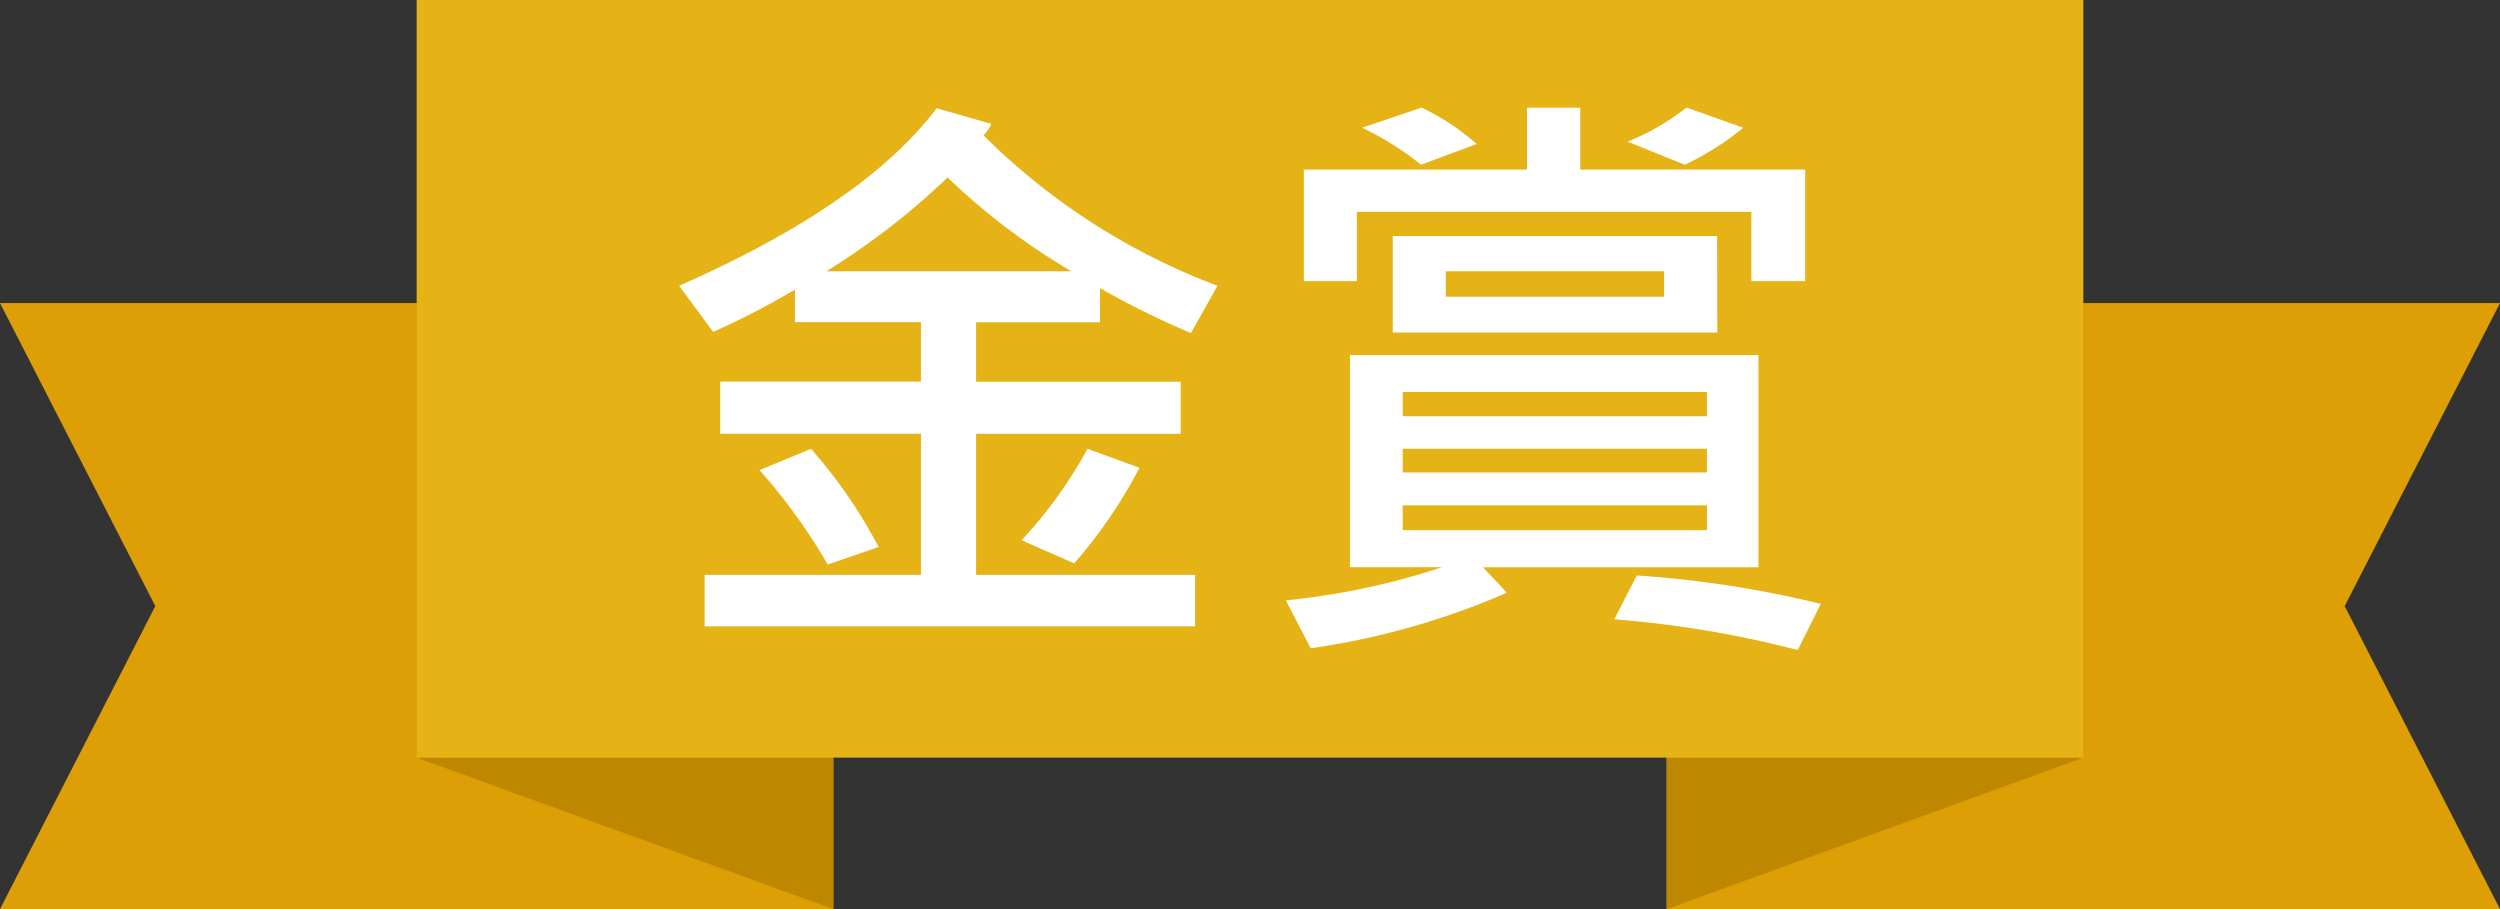 <svg xmlns="http://www.w3.org/2000/svg" width="66" height="24.001" viewBox="0 0 66 24.001">
  <rect x="0" y="0" width="66" height="24.001" fill="#333333" stroke="none"/>
  <g id="gold" transform="translate(0 0.001)">
    <path id="Path_41519" data-name="Path 41519" d="M44,8V24H66l-4.1-8L66,8Z" fill="#dd9f05"/>
    <path id="Path_41520" data-name="Path 41520" d="M0,8l4.1,8L0,24H22V8Z" fill="#dd9f05"/>
    <path id="Path_41521" data-name="Path 41521" d="M12,20l11,4V20Z" transform="translate(-1)" fill="#be8700"/>
    <path id="Path_41522" data-name="Path 41522" d="M44,20v4l11-4Z" fill="#be8700"/>
    <rect id="Rectangle_11835" data-name="Rectangle 11835" width="44" height="20.001" transform="translate(11 -0.001)" fill="#e5b316"/>
    <path id="Path_41523" data-name="Path 41523" d="M15.172-8.578l-.7,1.25a22.676,22.676,0,0,1-2.4-1.187v.9H8.8v1.57h5.4v1.375H8.8V-.945h5.781V.414H1.633V-.945H7.344V-4.672h-5.3V-6.047h5.3v-1.57H4.016v-.859A21.4,21.4,0,0,1,1.859-7.359l-.9-1.219q4.883-2.148,6.8-4.687l1.445.414a.977.977,0,0,1-.211.3A17.436,17.436,0,0,0,15.172-8.578Zm-3.859-.383a17.58,17.58,0,0,1-3.266-2.477,19.167,19.167,0,0,1-3.2,2.477Zm1.8,5.188A12.886,12.886,0,0,1,11.391-1.25L10-1.859a11.972,11.972,0,0,0,1.742-2.414ZM6.227-1.68l-1.344.461a15.406,15.406,0,0,0-1.8-2.492l1.359-.562A13.182,13.182,0,0,1,6.227-1.68ZM29.055-12.75a7.368,7.368,0,0,1-1.547.977L26-12.383a6.338,6.338,0,0,0,1.555-.9ZM30.688-8.7H29.266v-1.828H18.852V-8.7h-1.4v-2.945h5.891v-1.633H24.75v1.633h5.938ZM22.016-12.32l-1.469.547a7.99,7.99,0,0,0-1.555-.977l1.57-.531A6.34,6.34,0,0,1,22.016-12.32Zm6.352,4.977H19.8V-9.891h8.563Zm-1.406-.945v-.672H21.2v.672Zm2.492,7.141H22.18l.633.672A19.98,19.98,0,0,1,17.633.992L16.977-.273A19.009,19.009,0,0,0,21.1-1.148h-2.43v-5.6H29.453ZM28.094-5.133v-.641H20.063v.641Zm0,1.484v-.625H20.063v.625Zm0,1.523v-.656H20.063v.656ZM31.1-.18l-.609,1.219A28.015,28.015,0,0,0,25.648.227L26.242-.93A28.407,28.407,0,0,1,31.1-.18Z" transform="translate(16.969 16.121)" fill="#fff" stroke="rgba(0,0,0,0)" stroke-width="1"/>
  </g>
</svg>
